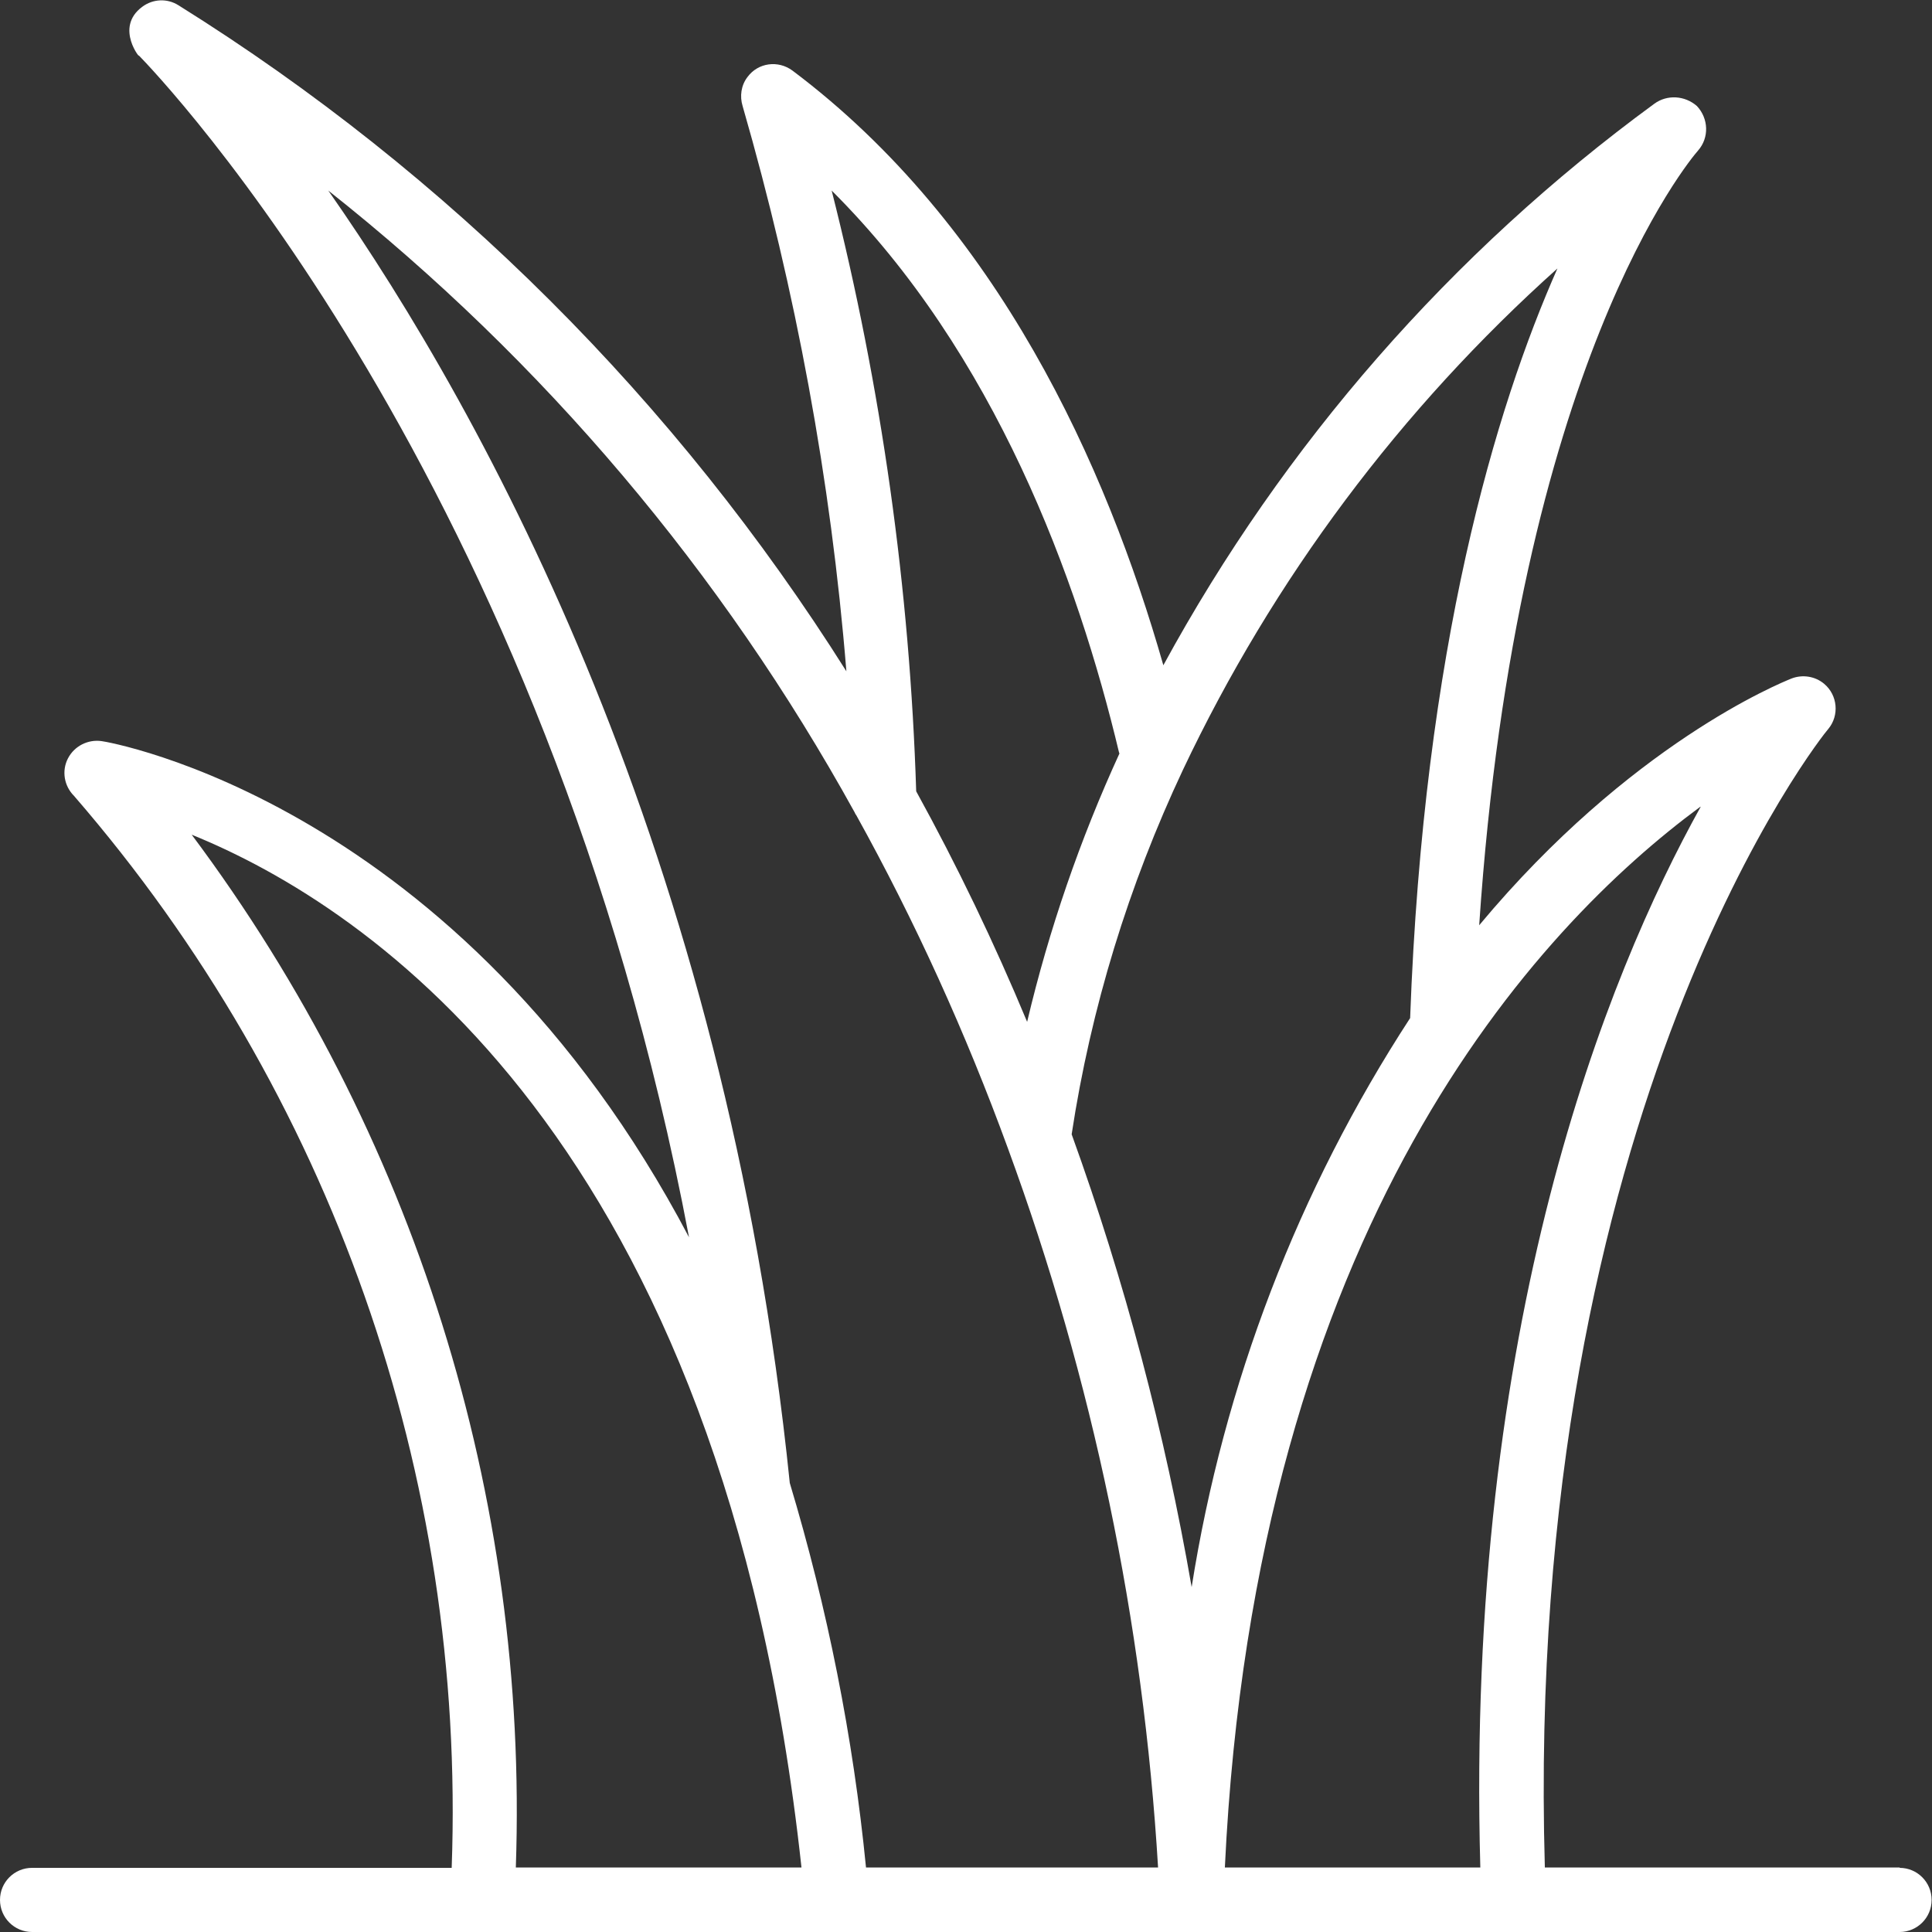 <?xml version="1.0" encoding="UTF-8"?>
<svg id="Icons" xmlns="http://www.w3.org/2000/svg" version="1.1" viewBox="0 0 512 512">
  <rect x="0" y="0" width="512" height="512" fill="#333333" stroke="none"/>
  <!-- Generator: Adobe Illustrator 29.5.1, SVG Export Plug-In . SVG Version: 2.1.0 Build 141)  -->
  <defs>
    <style>
      .st0 {
        fill: #fff;
      }
    </style>
  </defs>
  <path class="st0" d="M503.5,494.9h-94.1c-5.8-201.5,74.2-300.8,75.1-301.7,3-3.6,2.5-9-1.1-12-2.4-2-5.7-2.5-8.6-1.4-3.2,1.3-42.8,17.4-82.8,65.4,10-148.5,55.9-202.9,58-205.3,3-3.4,2.8-8.5-.3-11.8-3.2-2.8-7.9-3.1-11.3-.6-53.8,39.4-98.2,90.2-130.1,148.8-15.1-52.9-43.8-116.7-98.3-157.6-3.8-2.8-9.1-2.1-11.9,1.7-1.7,2.2-2.1,5.1-1.3,7.7,14.1,48.9,23.4,99.1,27.5,149.8C179.3,106.5,118.9,46.1,47.3,1.4c-3-1.9-6.8-1.7-9.6.4-7.6,5.6,0,14.4-1,12.8,5,5.1,107.9,112.1,145.9,313.3C121.8,212.4,28.2,196.5,26.9,196.4c-3.6-.5-7.2,1.3-8.9,4.6-1.7,3.3-1,7.3,1.6,9.9,68.1,78.6,103.9,180.1,100.1,284.1H8.5c-4.7,0-8.5,3.8-8.5,8.5s3.8,8.5,8.5,8.5h494.9c4.7,0,8.5-3.8,8.5-8.5s-3.8-8.5-8.5-8.5ZM450.7,213.8c-24.8,44.6-62.4,137.1-58.4,281.1h-67.7c8.1-170.1,82.9-249.3,126-281.1ZM412.8,71c-16.4,37-35.5,100.4-39.1,198.8-29.7,45.6-49.4,97-57.9,150.8-7.1-40.9-17.7-81-31.8-120,5.1-33.5,15.1-66,29.5-96.6,23.9-50.5,57.7-95.7,99.4-133ZM296.7,199.6c-10.5,22.9-18.7,46.7-24.5,71.2-8.7-20.9-18.5-41.3-29.4-61.1-1.7-53.7-9.2-107.1-22.4-159.2,43.3,43.1,65.2,102.9,76.2,149.1h0ZM87,50.5c57,45.1,104.4,101.2,139.5,164.8.1.2.2.5.4.7,15.7,28.3,29.1,57.9,40.2,88.3,22.5,61.3,35.9,125.5,39.8,190.6h-77.4c-3.4-34.5-10.2-68.6-20.2-101.9h0C192.2,225.8,128.9,110.4,87,50.5ZM50.8,221.2c46.8,19,140.7,80.9,161.6,273.7h-75.7c3.4-98.4-27-194.9-85.9-273.7Z"/>
</svg>
